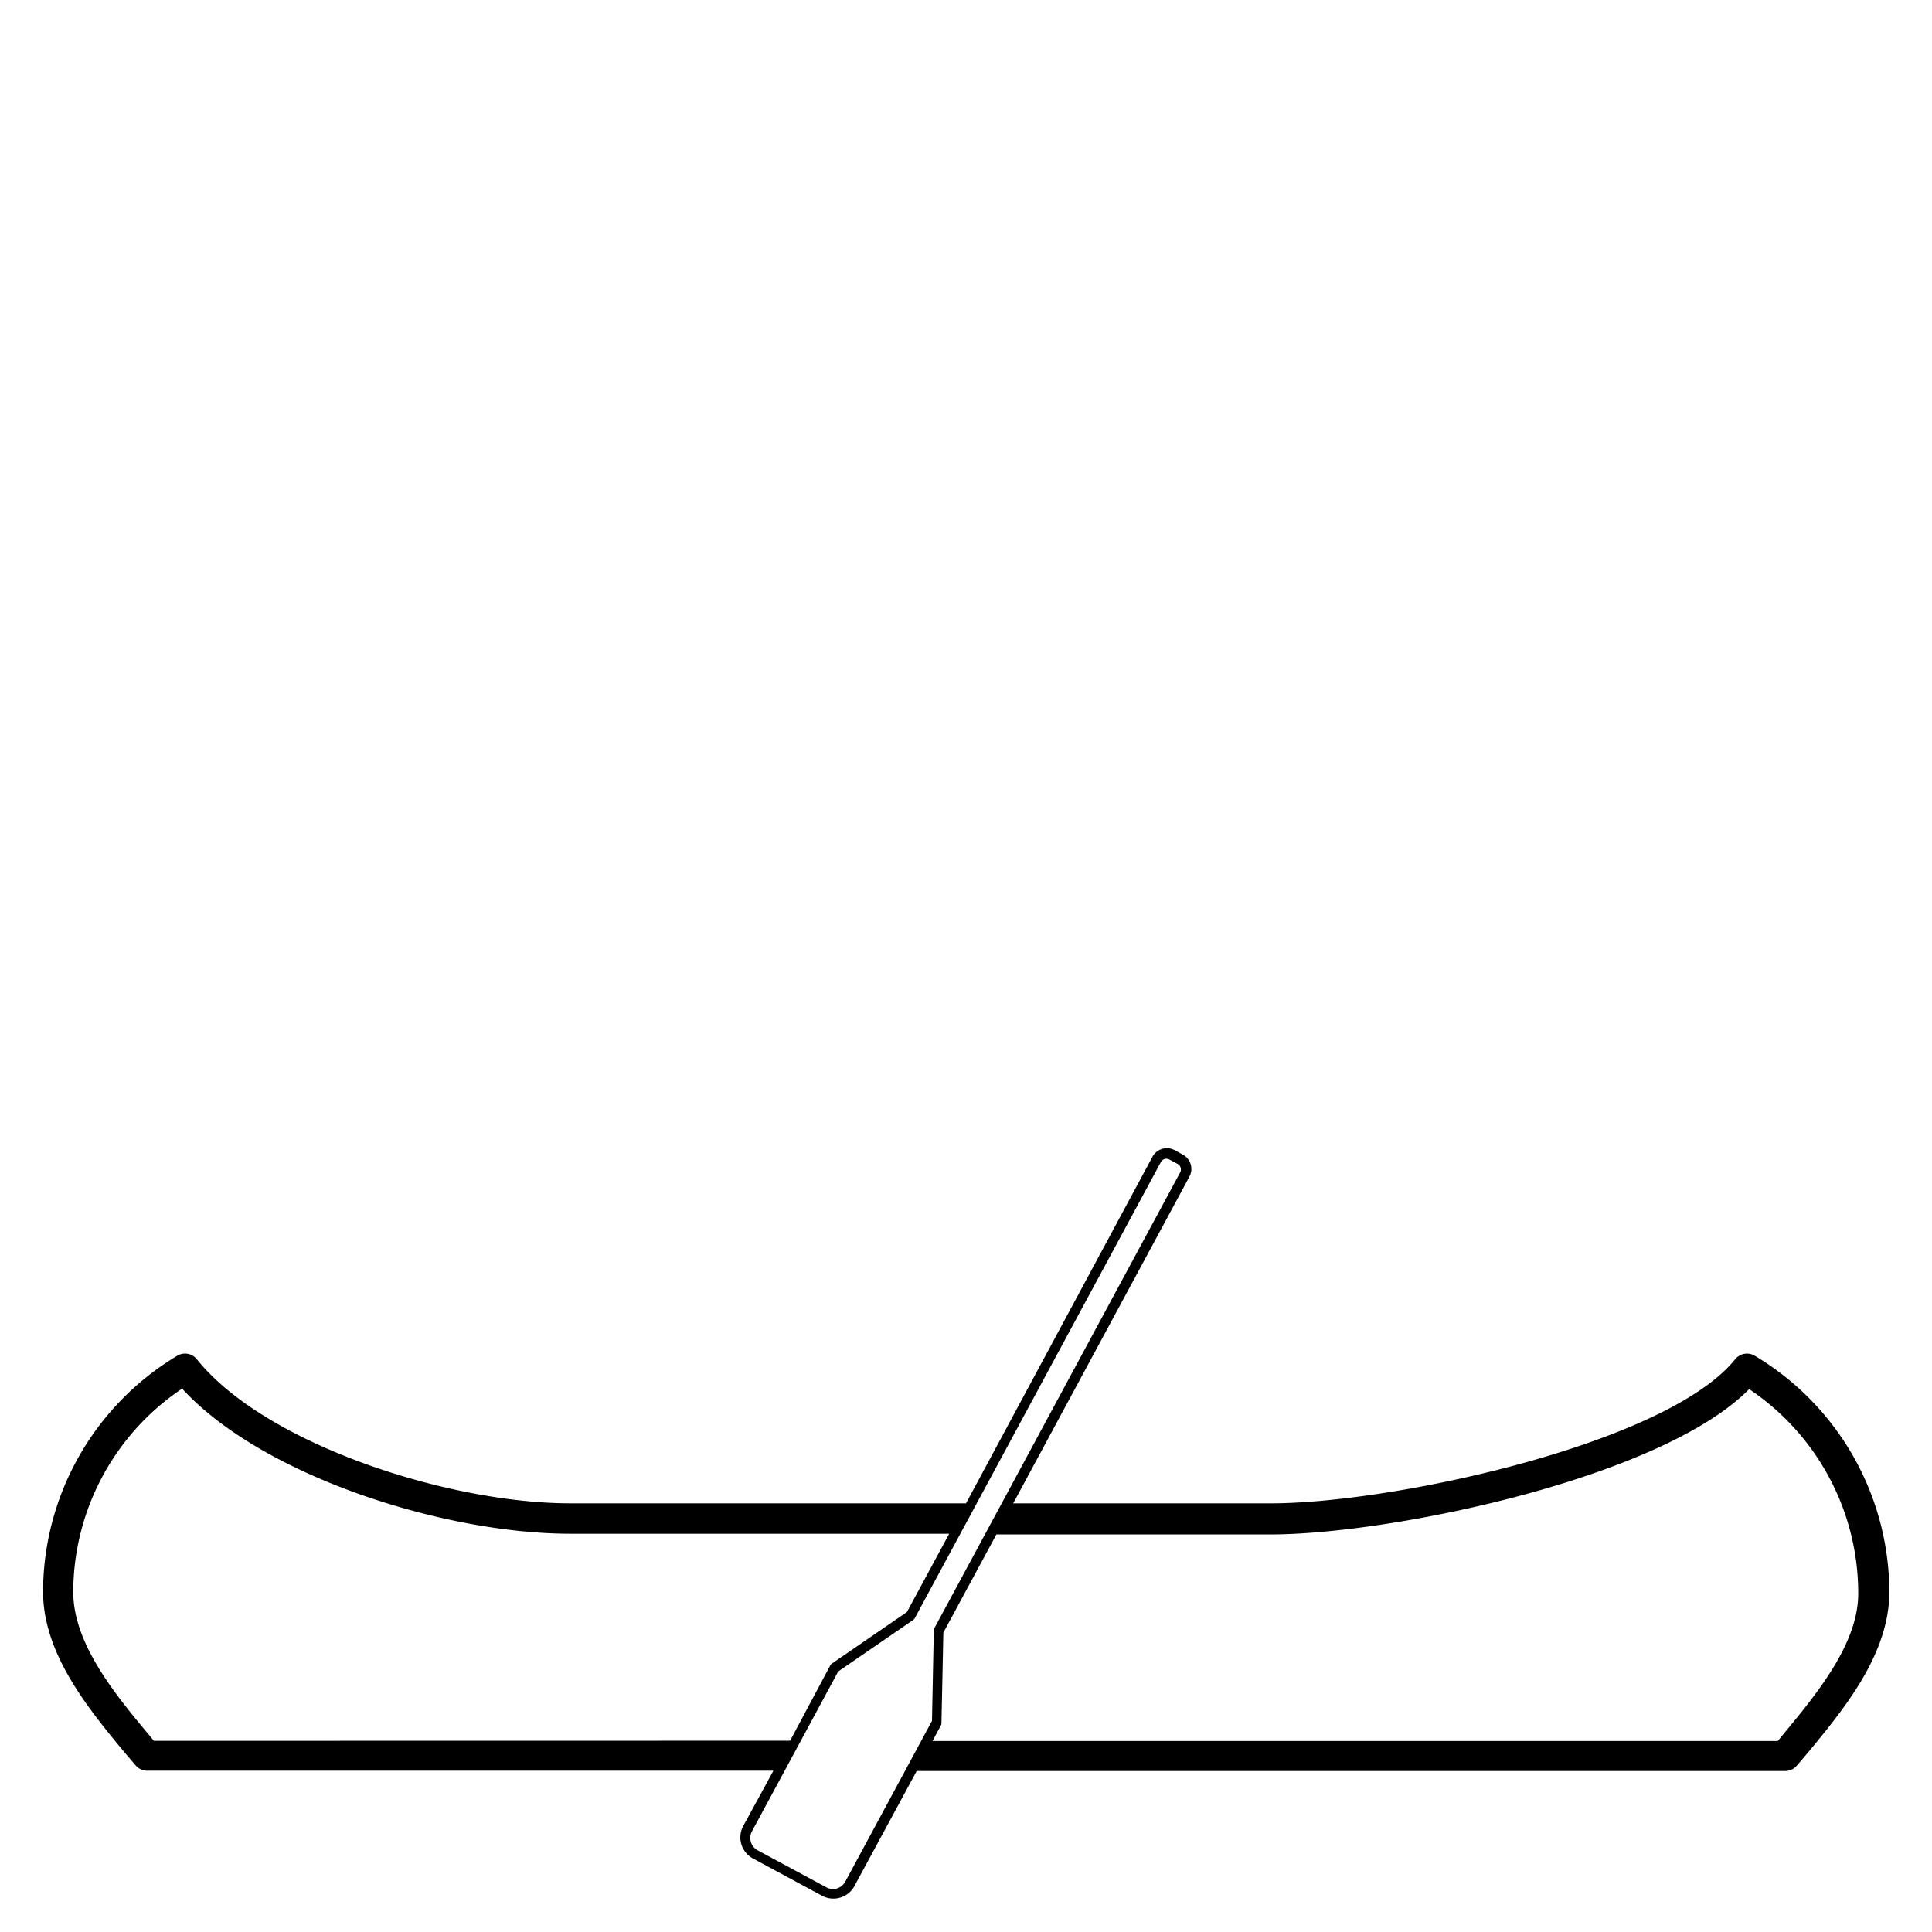 <svg xmlns="http://www.w3.org/2000/svg" viewBox="0 0 192 192"><title>KANU</title><g id="Layer_1" data-name="Layer 1"><path d="M174.38,134.73a1.51,1.51,0,0,0-1.94.35c-6.75,8.41-34,14.32-46.12,14.32H100.69l17.51-32.46a1.62,1.62,0,0,0-.66-2.2l-.81-.44a1.63,1.63,0,0,0-2.2.66L96,149.4H56.68c-12.12,0-30.35-5.88-37.12-14.32a1.5,1.5,0,0,0-1.94-.35A27.41,27.41,0,0,0,4.28,158.18c0,6.19,4.53,11.67,8.18,16.07l1,1.17a1.5,1.5,0,0,0,1.16.55H76.86l-3,5.5a2.38,2.38,0,0,0,1,3.24l6.82,3.68a2.38,2.38,0,0,0,1.13.29,2.3,2.3,0,0,0,.69-.1,2.35,2.35,0,0,0,1.42-1.16L91.1,176h86.32a1.5,1.5,0,0,0,1.16-.55l1-1.17c3.65-4.4,8.18-9.88,8.18-16.07A27.41,27.41,0,0,0,174.38,134.73ZM15.29,173l-.52-.63c-3.34-4-7.49-9.05-7.49-14.16A24.39,24.39,0,0,1,18.1,138c7.94,8.67,26,14.42,38.58,14.42H94.33l-4.2,7.78-7.45,5.12a.44.44,0,0,0-.16.17l-4,7.5ZM84,187a1.4,1.4,0,0,1-.82.67,1.35,1.35,0,0,1-1.06-.11l-6.83-3.68a1.4,1.4,0,0,1-.56-1.89l8.57-15.88,7.45-5.12a.55.55,0,0,0,.16-.18l24.46-45.33a.65.65,0,0,1,.37-.3.64.64,0,0,1,.47.05l.82.44a.63.63,0,0,1,.25.85L92.86,161.8a.55.55,0,0,0-.06.22l-.18,9Zm93.19-14.61-.52.63h-84l.83-1.54a.46.46,0,0,0,.06-.23l.19-9,5.27-9.76h27.25c11.94,0,38.86-5.59,47.56-14.44a24.42,24.42,0,0,1,10.84,20.22C184.72,163.29,180.57,168.3,177.23,172.34Z"/></g></svg>